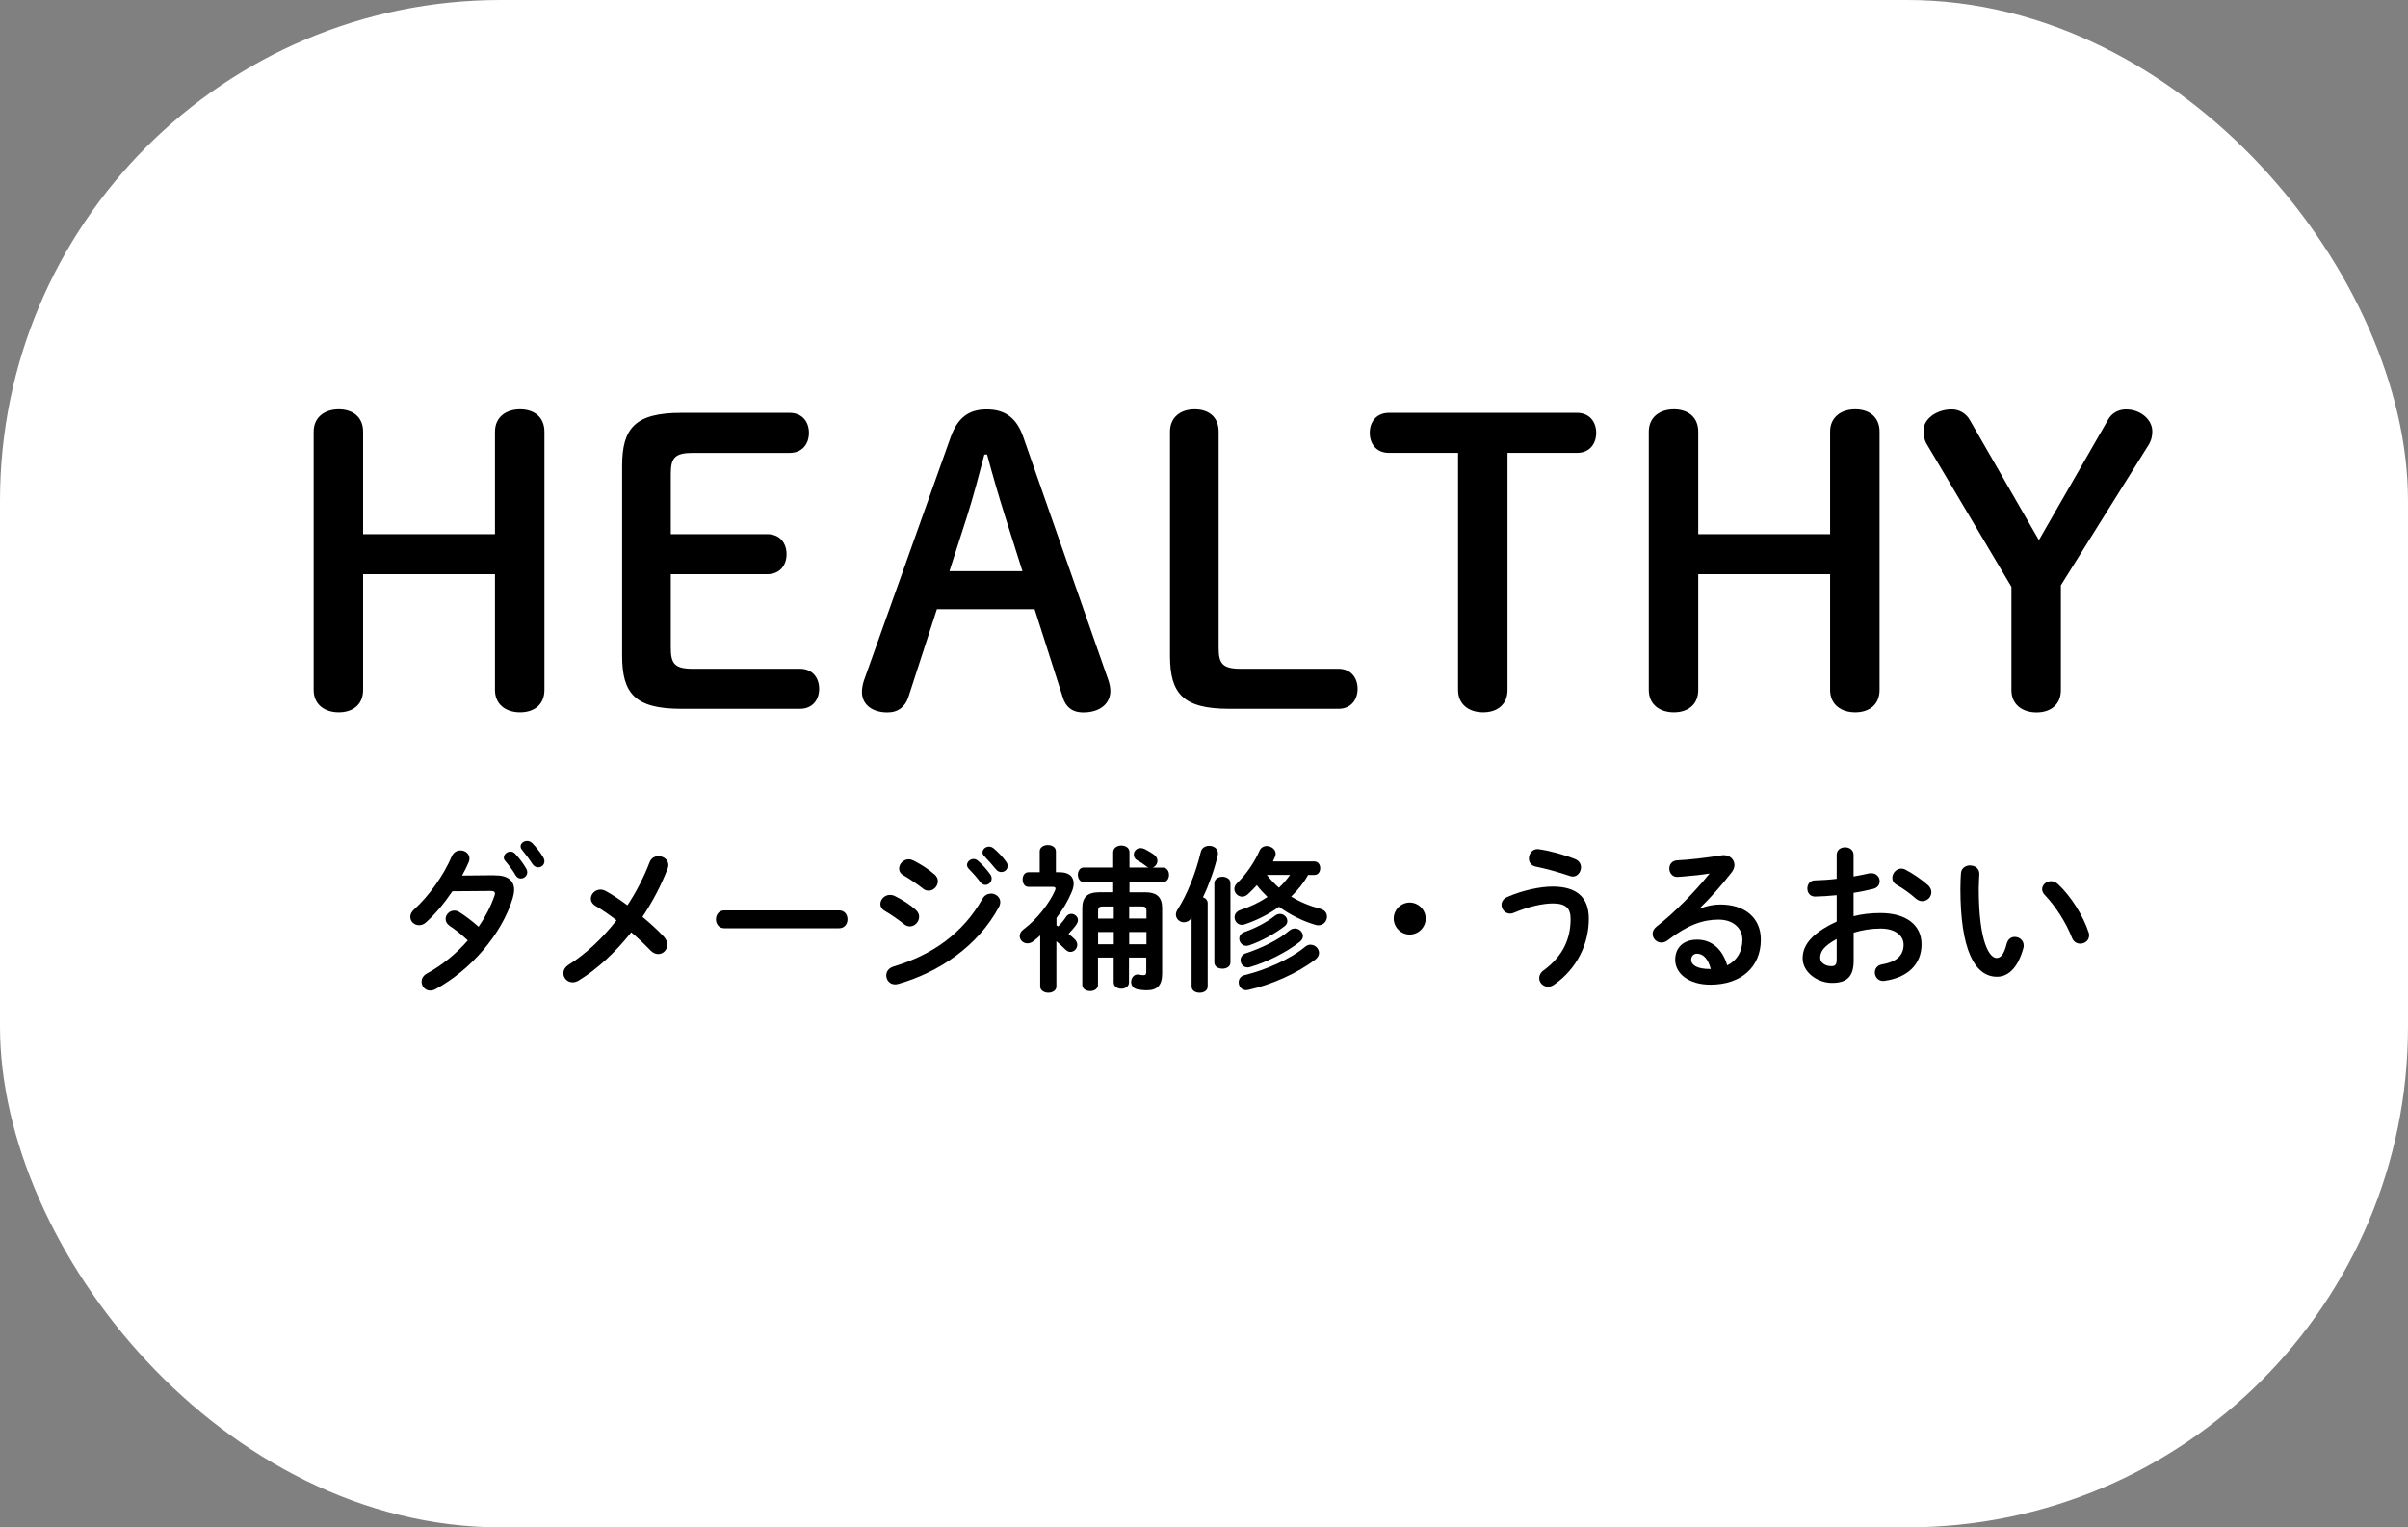 <?xml version="1.0" encoding="UTF-8"?><svg id="_レイヤー_2" xmlns="http://www.w3.org/2000/svg" viewBox="0 0 245.43 155.64"><rect x="0" y="0" width="245.43" height="155.64" fill="#808080" stroke="none"/><defs><style>.cls-1,.cls-2{stroke-width:0px;}.cls-2{fill:#fff;}</style></defs><g id="_デザイン"><rect class="cls-2" width="245.43" height="155.64" rx="51.03" ry="51.03"/><path class="cls-1" d="M37.01,58.51v11.8c0,1.48-1.04,2.28-2.48,2.28s-2.56-.8-2.56-2.28v-26.32c0-1.48,1.12-2.28,2.56-2.28s2.48.8,2.48,2.28v10.44h13.44v-10.44c0-1.48,1.12-2.28,2.56-2.28s2.48.8,2.48,2.28v26.32c0,1.48-1.04,2.28-2.48,2.28s-2.56-.8-2.56-2.28v-11.8h-13.44Z"/><path class="cls-1" d="M81.53,68.15c1.28,0,1.96.92,1.96,2.04s-.68,2.04-1.96,2.04h-12.08c-4.72,0-6.04-1.56-6.04-5.4v-19.36c0-3.84,1.32-5.4,6.04-5.4h11.04c1.28,0,1.96.92,1.96,2.04s-.68,2.04-1.96,2.04h-9.88c-1.84,0-2.24.52-2.24,2.12v6.16h9.84c1.28,0,1.96.92,1.96,2.04s-.68,2.04-1.96,2.04h-9.84v7.52c0,1.6.4,2.12,2.24,2.12h10.92Z"/><path class="cls-1" d="M96.89,44.56c.72-2,1.84-2.84,3.68-2.84s3.04.84,3.72,2.8l8.68,24.8c.12.36.2.76.2,1.08,0,1.32-1.08,2.2-2.76,2.2-1.16,0-1.8-.6-2.08-1.52l-2.88-9h-9.96l-2.92,9c-.32.92-1,1.52-2.12,1.52-1.64,0-2.6-.88-2.6-2.08,0-.36.08-.8.2-1.16l8.84-24.8ZM100.33,46.32c-.56,2.12-1.16,4.4-1.76,6.28l-1.8,5.6h7.44l-1.8-5.68c-.6-1.92-1.24-4.08-1.8-6.2h-.28Z"/><path class="cls-1" d="M136.41,68.15c1.28,0,1.96.92,1.96,2.04s-.68,2.04-1.96,2.04h-11.12c-4.72,0-6.04-1.56-6.04-5.4v-22.84c0-1.48,1.08-2.28,2.52-2.28s2.44.8,2.44,2.28v22.04c0,1.6.4,2.12,2.24,2.12h9.96Z"/><path class="cls-1" d="M153.65,70.31c0,1.48-1.04,2.28-2.48,2.28s-2.56-.8-2.56-2.28v-24.16h-7.04c-1.28,0-1.96-.92-1.96-2.04s.68-2.04,1.96-2.04h19.16c1.28,0,1.96.92,1.96,2.04s-.68,2.04-1.96,2.04h-7.08v24.16Z"/><path class="cls-1" d="M173.09,58.51v11.8c0,1.48-1.04,2.28-2.48,2.28s-2.56-.8-2.56-2.28v-26.32c0-1.48,1.12-2.28,2.56-2.28s2.48.8,2.48,2.28v10.44h13.44v-10.44c0-1.48,1.12-2.28,2.56-2.28s2.48.8,2.48,2.28v26.32c0,1.48-1.04,2.28-2.48,2.28s-2.56-.8-2.56-2.28v-11.8h-13.44Z"/><path class="cls-1" d="M196.37,45.24c-.24-.4-.32-.88-.32-1.4,0-1.08,1.24-2.12,2.88-2.12.8,0,1.48.44,1.84,1.08l7.04,12.24,7.08-12.32c.32-.56.96-1,1.8-1,1.48,0,2.68,1.04,2.68,2.24,0,.52-.12.92-.32,1.28l-9,14.4v10.68c0,1.48-1.04,2.28-2.48,2.28s-2.56-.8-2.56-2.28v-10.52l-8.64-14.56Z"/><path class="cls-1" d="M50.4,89.2c1.33-.02,2,.51,2,1.47,0,.26-.05.54-.14.85-1.12,3.71-4.32,7.36-7.88,9.28-.18.1-.37.14-.53.14-.51,0-.88-.43-.88-.9,0-.32.16-.64.58-.86,1.52-.83,2.95-2,4.13-3.35-.7-.66-1.33-1.14-1.86-1.49-.29-.21-.4-.45-.4-.7,0-.43.38-.85.88-.85.18,0,.37.05.56.18.62.4,1.26.88,1.92,1.47.7-1.02,1.26-2.11,1.62-3.17.03-.08.05-.16.05-.22,0-.18-.13-.26-.43-.26l-3.91.03c-.82,1.22-1.76,2.34-2.69,3.17-.22.21-.48.29-.7.29-.5,0-.9-.38-.9-.85,0-.24.11-.51.38-.75,1.49-1.34,3.01-3.46,3.84-5.41.18-.43.54-.61.9-.61.46,0,.91.32.91.82,0,.11-.02.24-.08.38-.19.45-.42.9-.67,1.36l3.3-.03ZM51.36,87.37c0-.32.32-.59.67-.59.16,0,.34.06.48.22.4.43.83.99,1.12,1.5.08.13.11.26.11.38,0,.37-.32.64-.66.64-.21,0-.4-.11-.54-.35-.32-.56-.72-1.06-1.06-1.46-.1-.11-.13-.24-.13-.35ZM53.06,86.25c0-.32.32-.56.66-.56.18,0,.37.06.53.22.38.4.82.93,1.1,1.42.1.16.14.3.14.43,0,.37-.3.62-.64.62-.21,0-.43-.11-.59-.35-.32-.5-.72-1.02-1.06-1.44-.1-.11-.14-.24-.14-.35Z"/><path class="cls-1" d="M60.72,92.33c-.35-.21-.5-.48-.5-.75,0-.48.43-.93.98-.93.18,0,.35.05.53.14.64.35,1.41.86,2.22,1.46.9-1.36,1.66-2.83,2.26-4.39.16-.43.53-.62.9-.62.5,0,1.01.35,1.01.91,0,.13-.03.26-.08.38-.66,1.71-1.54,3.38-2.56,4.9.85.7,1.63,1.42,2.22,2.06.22.26.32.53.32.77,0,.53-.43.96-.93.96-.27,0-.54-.11-.8-.38-.54-.56-1.22-1.22-1.95-1.84-1.6,2.03-3.46,3.75-5.35,4.91-.22.13-.43.19-.62.19-.54,0-.95-.43-.95-.93,0-.3.16-.62.54-.86,1.74-1.1,3.42-2.67,4.88-4.53-.75-.58-1.49-1.09-2.13-1.46Z"/><path class="cls-1" d="M85.52,92.77c.58,0,.86.45.86.91s-.29.91-.86.91h-11.69c-.58,0-.86-.46-.86-.91s.29-.91.86-.91h11.69Z"/><path class="cls-1" d="M93.34,92.72c.24.21.34.46.34.7,0,.5-.43.98-.94.98-.19,0-.4-.06-.59-.22-.56-.45-1.41-1.04-1.97-1.36-.32-.18-.45-.45-.45-.7,0-.46.42-.93.98-.93.14,0,.32.03.48.11.75.37,1.54.86,2.16,1.42ZM100.99,91.05c.48,0,.96.35.96.87,0,.16-.05.34-.14.51-2.13,3.95-6.07,6.64-10.24,7.83-.11.03-.24.05-.34.05-.56,0-.9-.45-.9-.91,0-.37.22-.75.74-.91,3.95-1.18,7.08-3.38,9.08-6.93.21-.35.53-.5.85-.5ZM95.25,89.1c.24.21.34.46.34.7,0,.5-.43.96-.94.96-.19,0-.4-.06-.59-.22-.56-.45-1.41-1.02-1.97-1.34-.32-.18-.45-.43-.45-.7,0-.46.43-.94.99-.94.14,0,.32.05.48.13.72.37,1.52.86,2.14,1.42ZM98.56,88.14c0-.32.32-.61.67-.61.14,0,.3.05.45.18.43.38.91.9,1.25,1.39.11.14.14.29.14.43,0,.35-.3.64-.64.64-.19,0-.38-.1-.53-.3-.38-.53-.82-.99-1.18-1.36-.11-.13-.16-.26-.16-.37ZM100.14,86.86c0-.32.3-.59.67-.59.16,0,.32.06.48.19.42.35.9.85,1.23,1.31.13.16.18.32.18.48,0,.35-.3.61-.64.61-.19,0-.4-.08-.56-.29-.37-.46-.82-.94-1.18-1.33-.13-.13-.18-.26-.18-.38Z"/><path class="cls-1" d="M107.68,94.29c.06.05.13.08.18.11.29-.29.58-.64.8-.98.14-.21.34-.3.54-.3.34,0,.67.29.67.64,0,.13-.05.27-.14.42-.22.32-.51.66-.82.98.24.19.45.38.62.54.19.19.27.38.27.58,0,.38-.32.72-.7.72-.18,0-.35-.08-.53-.26-.26-.27-.59-.56-.9-.83v4.61c0,.42-.42.64-.82.64s-.83-.22-.83-.64v-5.2c-.22.21-.46.4-.7.59-.21.16-.42.22-.61.22-.43,0-.78-.35-.78-.75,0-.22.11-.46.38-.67,1.41-1.04,2.67-2.71,3.22-3.97.03-.08.05-.14.05-.21,0-.11-.1-.16-.3-.16h-2.46c-.4,0-.59-.37-.59-.75s.19-.74.59-.74h1.15v-2.13c0-.43.42-.64.83-.64s.82.21.82.64v2.13h.4c.91,0,1.41.43,1.41,1.14,0,.26-.06.56-.21.9-.38.9-.9,1.78-1.54,2.62v.75ZM116.64,90.92c1.3,0,1.81.5,1.81,1.65v6.61c0,1.25-.51,1.73-1.57,1.73-.4,0-.74-.05-.98-.1-.42-.1-.61-.42-.61-.74,0-.38.24-.77.67-.77.05,0,.1,0,.14.02.16.03.32.05.46.05.19,0,.27-.08.27-.35v-1.44h-1.76v2.53c0,.42-.38.64-.78.64s-.78-.22-.78-.64v-2.53h-1.6v2.77c0,.43-.4.64-.8.64s-.8-.21-.8-.64v-7.78c0-1.15.5-1.65,1.79-1.65h1.36v-1.04h-3.01c-.38,0-.59-.37-.59-.74s.21-.74.59-.74h3.01v-1.55c0-.46.42-.69.83-.69s.83.22.83.69v1.55h1.95c-.08-.03-.16-.06-.24-.13-.27-.21-.56-.42-.9-.59-.26-.14-.37-.37-.37-.59,0-.34.27-.67.69-.67.13,0,.27.03.42.1.32.16.72.4,1.01.62.21.18.29.37.29.58,0,.3-.21.59-.5.69h1.07c.4,0,.61.37.61.74s-.21.74-.61.74h-3.42v1.04h1.5ZM113.52,93.6v-1.23h-1.12c-.37,0-.48.11-.48.46v.77h1.6ZM113.52,96.22v-1.25h-1.6v1.25h1.6ZM115.09,93.6h1.76v-.77c0-.35-.08-.46-.5-.46h-1.26v1.23ZM115.09,94.97v1.25h1.76v-1.25h-1.76Z"/><path class="cls-1" d="M121.45,93.52c-.22.34-.51.46-.78.46-.43,0-.82-.34-.82-.78,0-.14.05-.32.16-.5.98-1.5,1.87-3.76,2.38-5.89.1-.43.48-.62.85-.62.45,0,.9.27.9.78,0,.06-.02.14-.03.22-.34,1.44-.88,2.95-1.5,4.24.27.1.48.3.48.61v8.48c0,.43-.4.64-.82.64s-.82-.21-.82-.64v-7.01ZM123.77,90c0-.43.42-.66.82-.66s.82.22.82.66v8.07c0,.43-.4.64-.82.64s-.82-.21-.82-.64v-8.07ZM133.33,89.15c-.45.83-1.06,1.55-1.73,2.21.88.54,1.87.96,2.98,1.25.48.13.67.46.67.8,0,.43-.34.88-.88.88-.1,0-.19-.02-.3-.05-1.28-.37-2.56-1.01-3.71-1.84-1.02.75-2.22,1.36-3.49,1.79-.1.03-.19.05-.29.05-.45,0-.75-.38-.75-.77,0-.3.18-.59.59-.74.99-.32,1.94-.77,2.77-1.33-.38-.38-.77-.77-1.09-1.2-.29.32-.59.62-.9.91-.19.18-.4.26-.59.26-.43,0-.8-.37-.8-.78,0-.21.08-.42.29-.61.93-.88,1.79-2.19,2.26-3.26.14-.35.45-.51.75-.51.45,0,.91.34.91.78,0,.1-.03.19-.06.29-.06.16-.14.34-.22.5h4.21c.42,0,.61.34.61.69s-.19.69-.61.69h-.61ZM133.59,96.27c.46,0,.85.4.85.83,0,.22-.11.48-.37.67-1.78,1.38-4.51,2.59-6.83,3.1-.08.02-.16.03-.22.03-.48,0-.77-.4-.77-.8,0-.32.19-.64.61-.74,2.19-.53,4.66-1.63,6.16-2.88.19-.16.38-.22.58-.22ZM130.46,93.13c.42,0,.75.35.75.72,0,.19-.08.38-.29.54-.94.72-2.29,1.49-3.6,1.94-.1.03-.19.05-.29.05-.42,0-.72-.37-.72-.74,0-.27.16-.54.54-.67,1.07-.37,2.27-.99,3.09-1.65.18-.14.35-.19.51-.19ZM131.97,94.61c.45,0,.83.37.83.78,0,.19-.1.4-.32.58-1.38,1.09-3.38,2.08-5.03,2.56-.1.03-.19.05-.29.05-.45,0-.72-.37-.72-.74,0-.29.18-.59.54-.7,1.62-.53,3.38-1.39,4.42-2.3.19-.16.38-.22.56-.22ZM129.12,89.15c.37.48.78.91,1.23,1.31.43-.4.8-.83,1.14-1.31h-2.37Z"/><path class="cls-1" d="M145.31,93.6c0,.9-.74,1.63-1.63,1.63s-1.63-.74-1.63-1.63.74-1.63,1.63-1.63,1.63.74,1.63,1.63Z"/><path class="cls-1" d="M153.92,93.1c-.51,0-.88-.45-.88-.9,0-.3.18-.62.59-.8,1.52-.67,3.36-1.06,4.61-1.06,2.51,0,3.7,1.14,3.7,3.28,0,2.46-1.12,5.03-3.54,6.72-.21.14-.42.21-.61.21-.51,0-.91-.42-.91-.88,0-.27.13-.56.46-.8,2-1.47,2.74-3.25,2.74-5.23,0-1.04-.43-1.58-1.81-1.58-.96,0-2.45.3-3.94.94-.14.06-.29.1-.42.1ZM160.56,87.55c.4.16.58.5.58.83,0,.46-.34.94-.83.94-.1,0-.21-.03-.32-.06-1.01-.35-2.42-.75-3.49-.96-.46-.1-.67-.45-.67-.82,0-.46.32-.96.88-.96.06,0,.11.02.16.02,1.15.16,2.64.58,3.7,1.01Z"/><path class="cls-1" d="M173.31,92.57c.67-.27,1.39-.4,2.03-.4,2.5,0,4.13,1.36,4.13,3.58,0,2.8-2.02,4.59-5.14,4.59-2.19,0-3.59-1.12-3.59-2.54,0-1.2.8-2.05,2.23-2.05,1.54,0,2.61,1.02,3.07,2.62.99-.48,1.55-1.41,1.55-2.61,0-1.14-.9-2.05-2.43-2.05-1.62,0-3.18.56-5.15,2.08-.22.18-.46.26-.67.26-.5,0-.9-.42-.9-.88,0-.26.11-.53.4-.75,1.86-1.44,3.92-3.57,5.41-5.41-.78.13-1.83.24-2.62.3-.06,0-.48.05-.69.05-.51,0-.8-.43-.8-.86,0-.4.26-.8.79-.83,1.3-.06,2.99-.27,4.53-.51.08-.02.14-.02.22-.02.66,0,1.1.46,1.1,1.01,0,.24-.1.5-.29.75-.95,1.22-2.16,2.61-3.22,3.62l.03.05ZM174.37,98.75c-.27-1.02-.75-1.57-1.42-1.57-.34,0-.58.27-.58.62,0,.53.61.94,1.87.94h.13Z"/><path class="cls-1" d="M188.93,93.36c.87-.22,1.76-.32,2.74-.32,2.56,0,4.18,1.18,4.18,3.19s-1.39,3.38-3.73,3.71c-.06.02-.11.02-.18.02-.54,0-.85-.43-.85-.86,0-.37.22-.74.74-.83,1.57-.27,2.19-.98,2.19-2.02,0-.88-.82-1.63-2.34-1.63-.99,0-1.91.16-2.75.42v2.85c0,1.66-.72,2.27-2.21,2.27s-2.99-1.1-2.99-2.5c0-1.17.67-2.45,3.47-3.75v-2.69c-.8.08-1.57.13-2.21.14-.51,0-.78-.4-.78-.82s.26-.83.78-.83c.64-.02,1.41-.06,2.21-.16v-2.43c0-.53.43-.78.86-.78s.86.26.86.78v2.19c.54-.1,1.07-.19,1.52-.3.1-.03.19-.03.29-.03.53,0,.85.4.85.82,0,.34-.21.67-.67.78-.59.14-1.26.29-1.99.4v2.38ZM187.2,95.68c-1.39.78-1.68,1.31-1.68,1.94,0,.51.58.85,1.17.83.46,0,.51-.3.51-.7v-2.07ZM196.48,90.17c.27.24.37.51.37.75,0,.5-.43.91-.93.91-.21,0-.45-.08-.66-.27-.54-.48-1.33-1.06-1.94-1.39-.32-.18-.45-.45-.45-.72,0-.46.4-.94.91-.94.14,0,.29.03.43.11.74.38,1.63.99,2.26,1.55Z"/><path class="cls-1" d="M200.8,88.19c.48,0,.94.29.94.85,0,.22-.06,1.01-.06,1.5,0,5.6,1.14,7.08,1.81,7.08.38,0,.74-.26,1.04-1.46.13-.48.46-.69.82-.69.46,0,.91.34.91.86,0,.1,0,.18-.03.27-.59,2.14-1.62,2.93-2.69,2.93-2.32,0-3.73-2.86-3.73-8.95,0-.74.03-1.22.06-1.63.05-.51.5-.77.93-.77ZM212.87,94.97c.05.13.06.24.06.34,0,.53-.45.85-.9.85-.34,0-.69-.18-.85-.61-.58-1.47-1.62-3.15-2.77-4.35-.19-.19-.27-.4-.27-.59,0-.45.43-.82.91-.82.22,0,.48.1.7.3,1.35,1.25,2.58,3.25,3.11,4.88Z"/></g></svg>